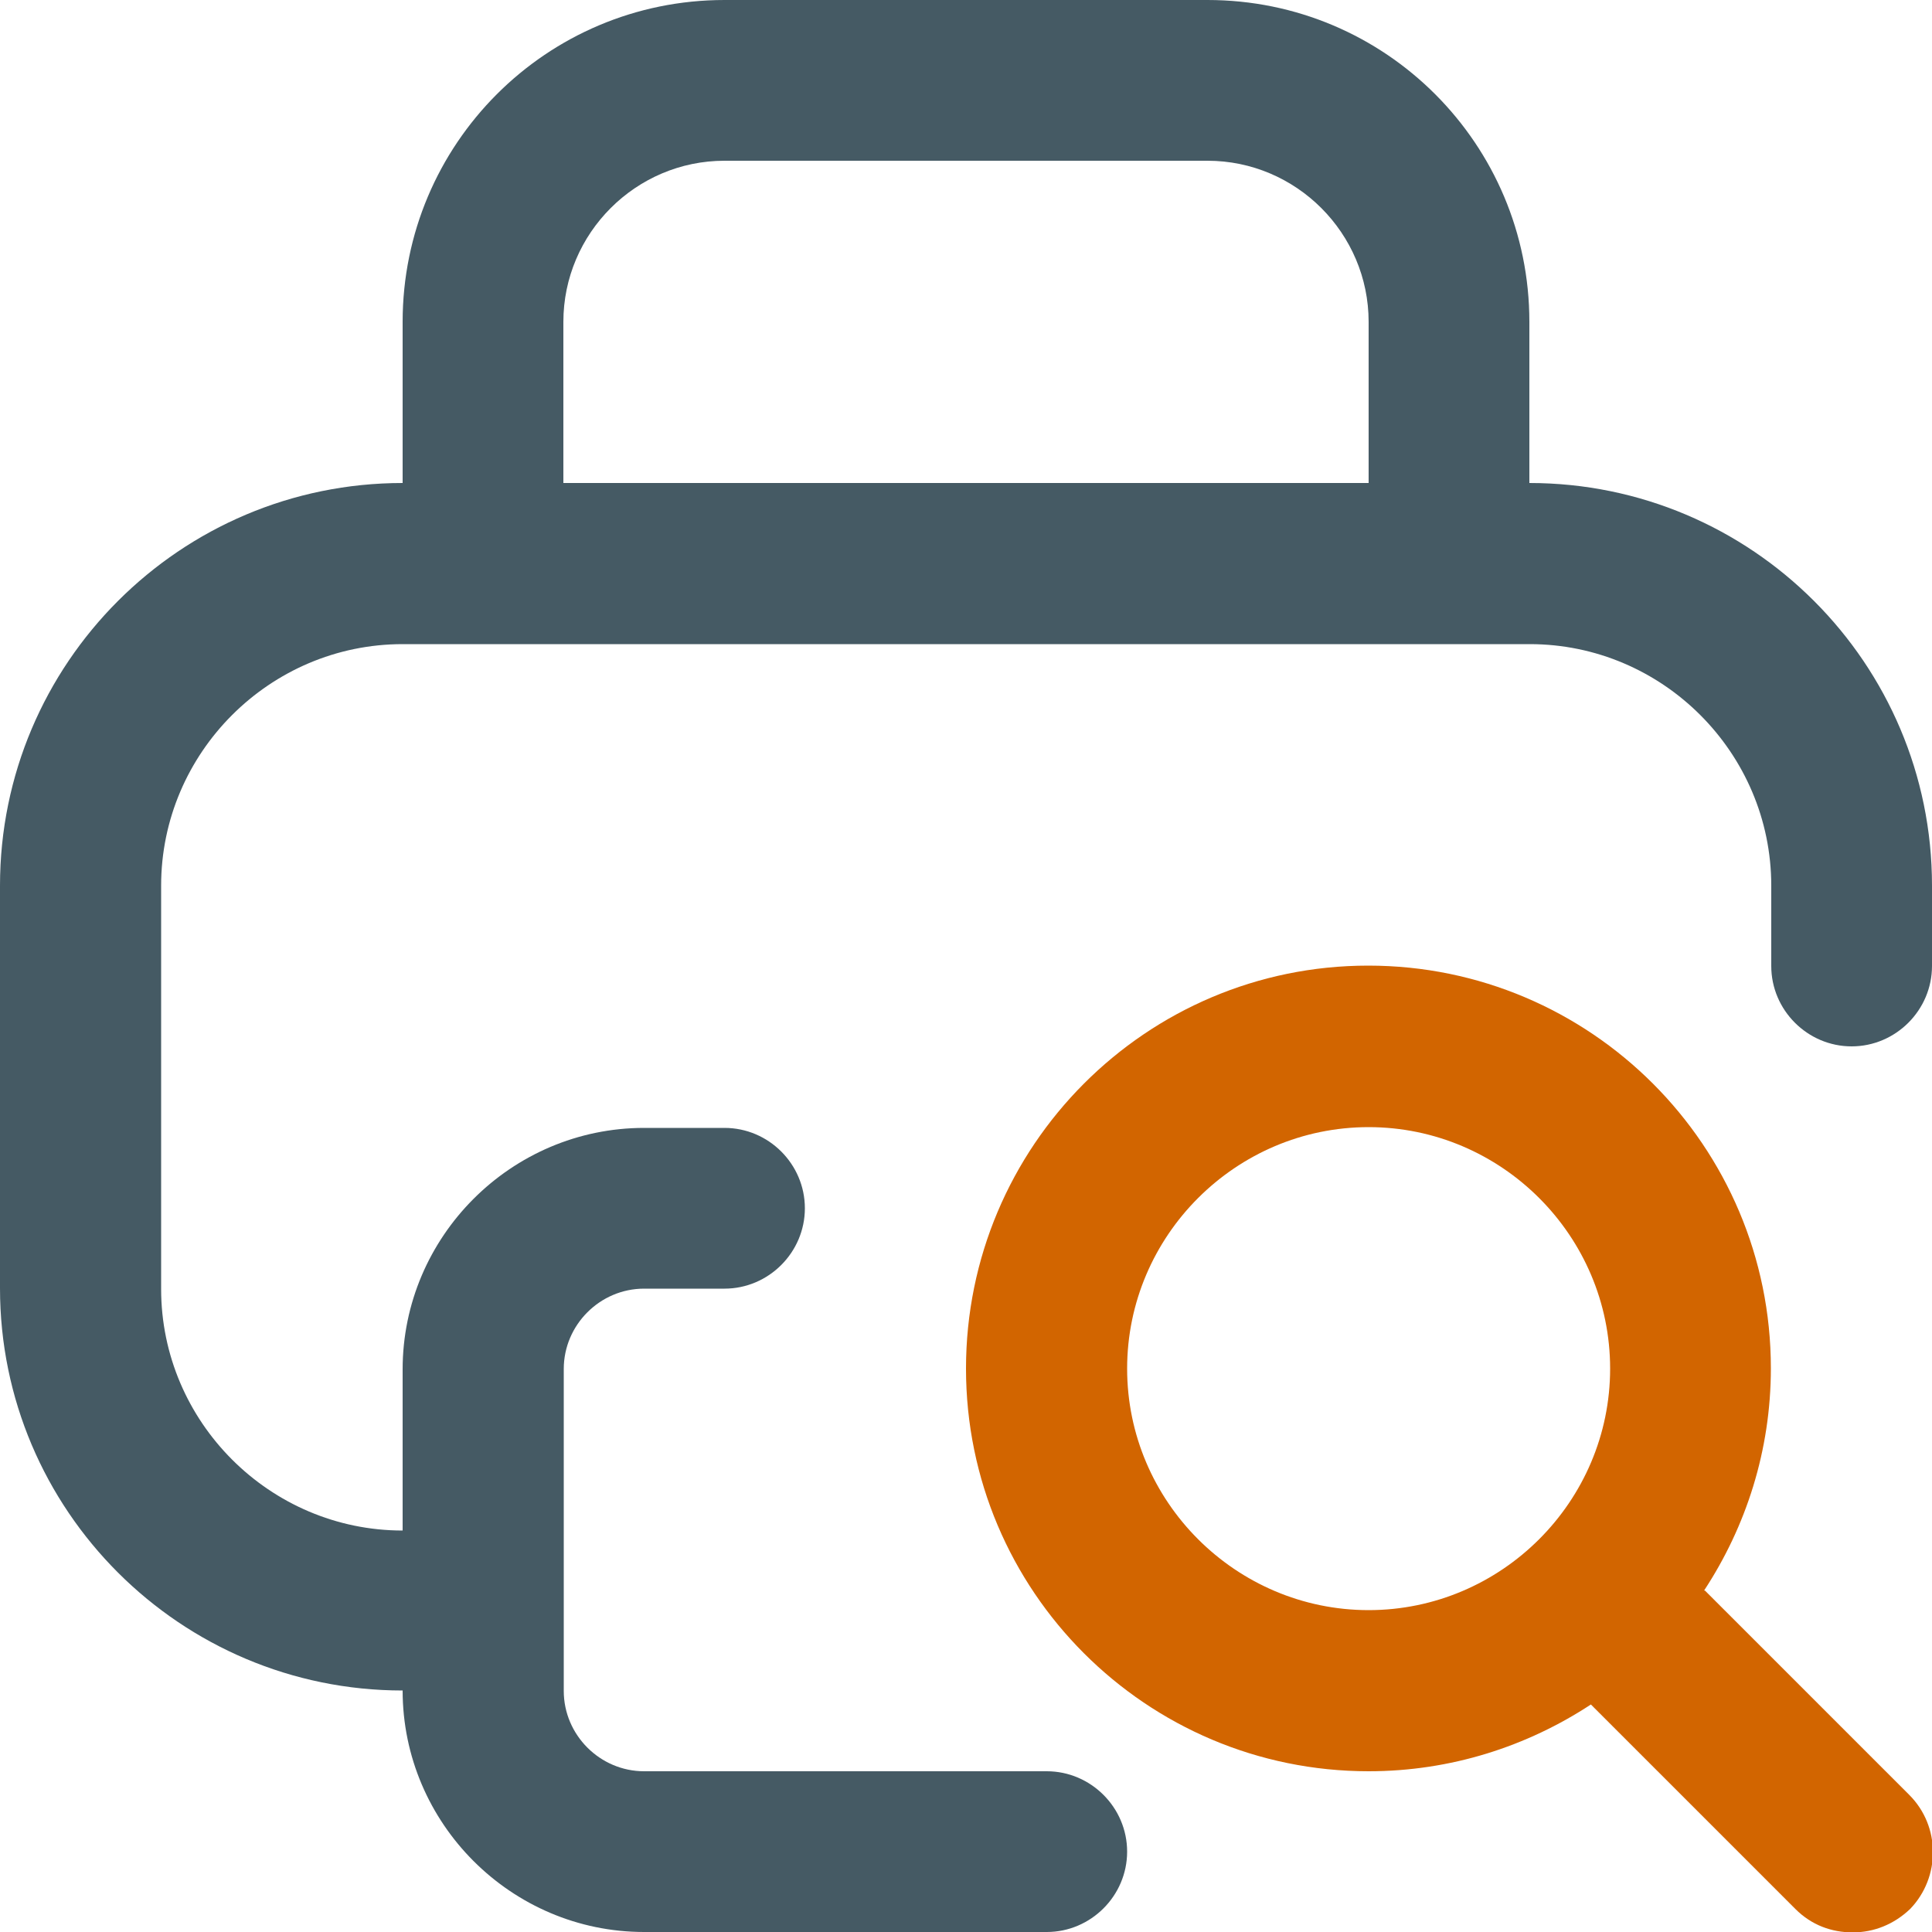 <svg width="25" height="25" viewBox="0 0 25 25" fill="none" xmlns="http://www.w3.org/2000/svg">
<g clip-path="url(#clip0_70_156)">
<path d="M24.707 23.227L22.061 20.581H22.051C22.593 19.756 22.915 18.77 22.915 17.705C22.915 14.829 20.581 12.495 17.705 12.495C14.829 12.495 12.5 14.834 12.5 17.71C12.5 20.586 14.834 22.92 17.71 22.92C18.774 22.92 19.761 22.598 20.586 22.056L23.232 24.702C23.442 24.912 23.701 25.005 23.975 25.005C24.248 25.005 24.507 24.902 24.717 24.702C25.112 24.292 25.112 23.633 24.707 23.227ZM17.71 20.835C15.991 20.835 14.585 19.429 14.585 17.71C14.585 15.991 15.991 14.585 17.71 14.585C19.429 14.585 20.835 15.991 20.835 17.71C20.835 19.429 19.429 20.835 17.71 20.835Z" fill="#D26500"/>
<path d="M19.79 6.25V4.165C19.79 1.865 17.93 0 15.625 0H9.375C7.07 0 5.21 1.865 5.21 4.165V6.25C2.334 6.25 0 8.584 0 11.46V16.67C0 19.541 2.334 21.875 5.21 21.875C5.21 23.594 6.616 25 8.335 25H13.545C14.116 25 14.585 24.531 14.585 23.96C14.585 23.389 14.116 22.92 13.545 22.92H8.335C7.764 22.92 7.295 22.451 7.295 21.88V17.715C7.295 17.144 7.764 16.675 8.335 16.675H9.375C9.946 16.675 10.415 16.206 10.415 15.635C10.415 15.063 9.946 14.595 9.375 14.595H8.335C6.616 14.595 5.21 16.001 5.21 17.72V19.805C3.491 19.805 2.085 18.398 2.085 16.68V11.46C2.085 9.741 3.491 8.335 5.21 8.335H19.795C21.514 8.335 22.92 9.741 22.92 11.46V12.5C22.92 13.071 23.389 13.54 23.96 13.54C24.531 13.54 25 13.071 25 12.5V11.46C25 8.584 22.666 6.25 19.79 6.25ZM17.71 6.25H7.29V4.165C7.29 3.018 8.228 2.08 9.375 2.08H15.625C16.773 2.08 17.71 3.018 17.71 4.165V6.25Z" fill="#455A64"/>
</g>
<defs>
<clipPath id="clip0_70_156">
<rect width="25" height="25" fill="white"/>
</clipPath>
</defs>
</svg>
